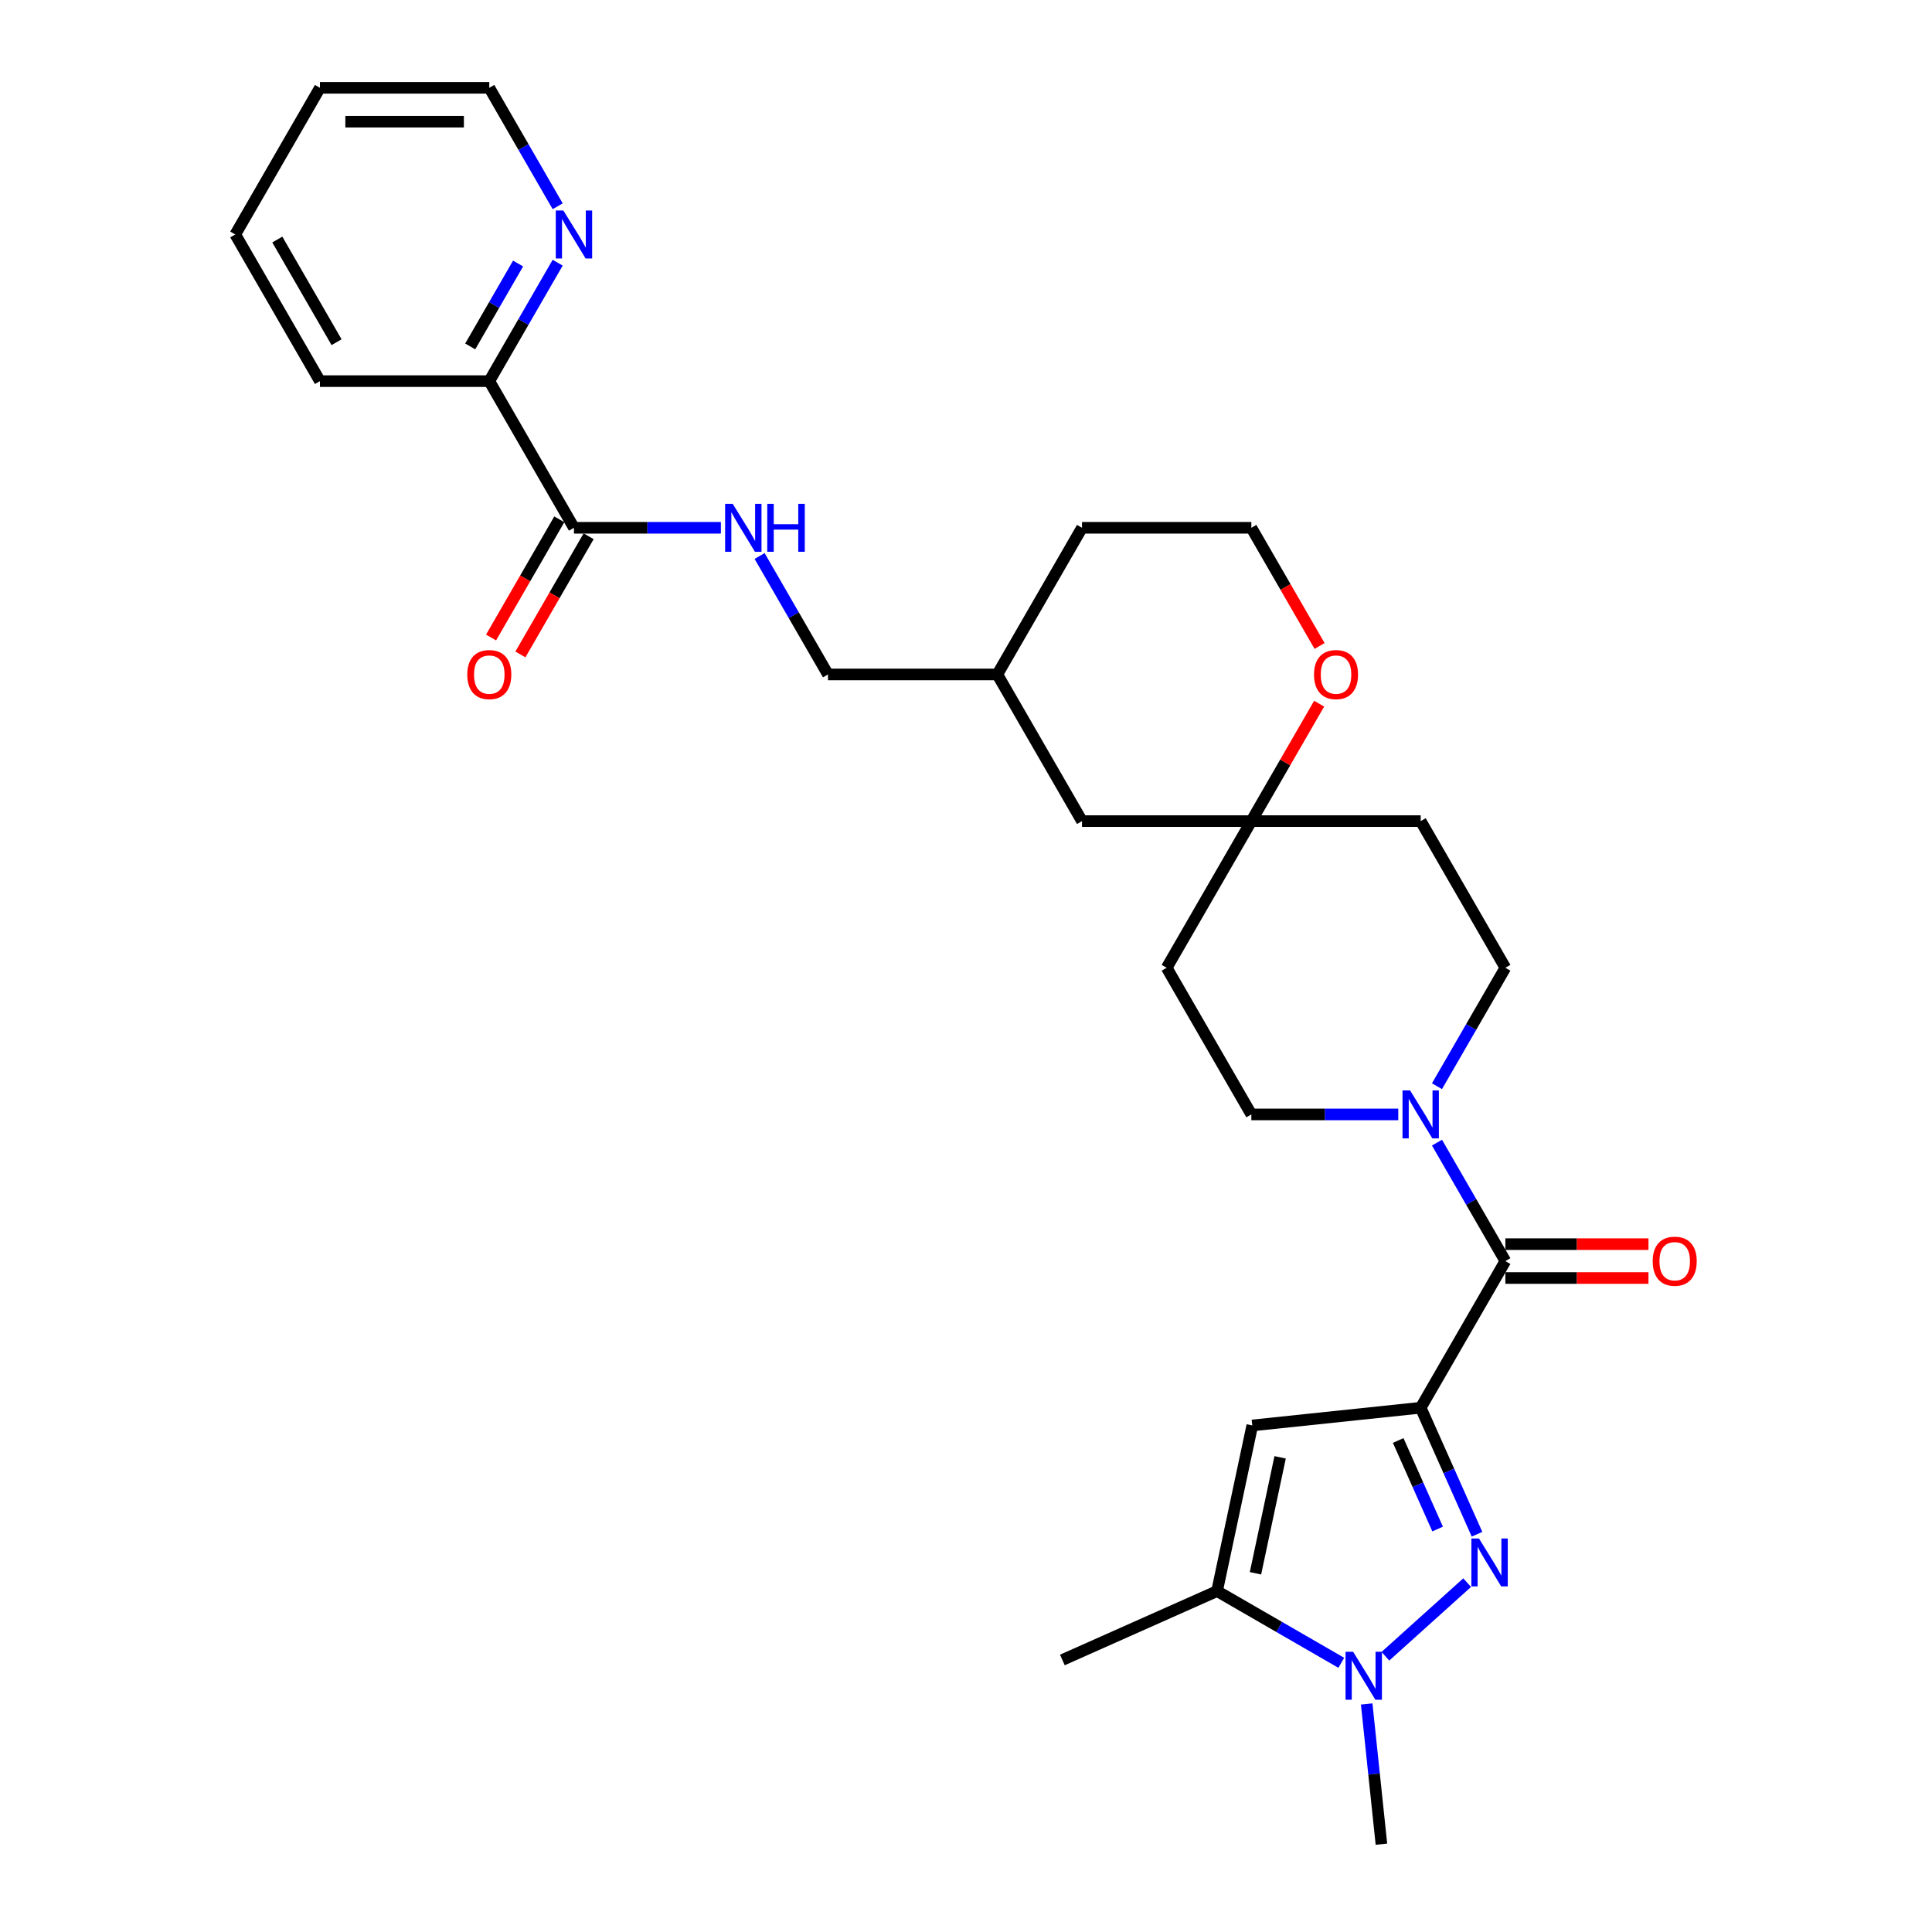 <?xml version='1.0' encoding='iso-8859-1'?>
<svg version='1.1' baseProfile='full'
              xmlns='http://www.w3.org/2000/svg'
                      xmlns:rdkit='http://www.rdkit.org/xml'
                      xmlns:xlink='http://www.w3.org/1999/xlink'
                  xml:space='preserve'
width='1000px' height='1000px' viewBox='0 0 1000 1000'>
<!-- END OF HEADER -->
<rect style='opacity:1.0;fill:#FFFFFF;stroke:none' width='1000' height='1000' x='0' y='0'> </rect>
<path class='bond-0' d='M 735.349,728.645 L 749.924,761.381' style='fill:none;fill-rule:evenodd;stroke:#000000;stroke-width:6px;stroke-linecap:butt;stroke-linejoin:miter;stroke-opacity:1' />
<path class='bond-0' d='M 749.924,761.381 L 764.5,794.118' style='fill:none;fill-rule:evenodd;stroke:#0000FF;stroke-width:6px;stroke-linecap:butt;stroke-linejoin:miter;stroke-opacity:1' />
<path class='bond-0' d='M 723.707,745.596 L 733.909,768.512' style='fill:none;fill-rule:evenodd;stroke:#000000;stroke-width:6px;stroke-linecap:butt;stroke-linejoin:miter;stroke-opacity:1' />
<path class='bond-0' d='M 733.909,768.512 L 744.112,791.427' style='fill:none;fill-rule:evenodd;stroke:#0000FF;stroke-width:6px;stroke-linecap:butt;stroke-linejoin:miter;stroke-opacity:1' />
<path class='bond-1' d='M 735.349,728.645 L 648.176,737.808' style='fill:none;fill-rule:evenodd;stroke:#000000;stroke-width:6px;stroke-linecap:butt;stroke-linejoin:miter;stroke-opacity:1' />
<path class='bond-3' d='M 735.349,728.645 L 779.176,652.735' style='fill:none;fill-rule:evenodd;stroke:#000000;stroke-width:6px;stroke-linecap:butt;stroke-linejoin:miter;stroke-opacity:1' />
<path class='bond-2' d='M 759.396,819.17 L 717.077,857.274' style='fill:none;fill-rule:evenodd;stroke:#0000FF;stroke-width:6px;stroke-linecap:butt;stroke-linejoin:miter;stroke-opacity:1' />
<path class='bond-4' d='M 648.176,737.808 L 629.952,823.546' style='fill:none;fill-rule:evenodd;stroke:#000000;stroke-width:6px;stroke-linecap:butt;stroke-linejoin:miter;stroke-opacity:1' />
<path class='bond-4' d='M 662.59,754.313 L 649.833,814.33' style='fill:none;fill-rule:evenodd;stroke:#000000;stroke-width:6px;stroke-linecap:butt;stroke-linejoin:miter;stroke-opacity:1' />
<path class='bond-20' d='M 707.397,881.975 L 711.211,918.26' style='fill:none;fill-rule:evenodd;stroke:#0000FF;stroke-width:6px;stroke-linecap:butt;stroke-linejoin:miter;stroke-opacity:1' />
<path class='bond-20' d='M 711.211,918.26 L 715.024,954.545' style='fill:none;fill-rule:evenodd;stroke:#000000;stroke-width:6px;stroke-linecap:butt;stroke-linejoin:miter;stroke-opacity:1' />
<path class='bond-29' d='M 694.257,860.672 L 662.104,842.109' style='fill:none;fill-rule:evenodd;stroke:#0000FF;stroke-width:6px;stroke-linecap:butt;stroke-linejoin:miter;stroke-opacity:1' />
<path class='bond-29' d='M 662.104,842.109 L 629.952,823.546' style='fill:none;fill-rule:evenodd;stroke:#000000;stroke-width:6px;stroke-linecap:butt;stroke-linejoin:miter;stroke-opacity:1' />
<path class='bond-5' d='M 779.176,652.735 L 761.478,622.082' style='fill:none;fill-rule:evenodd;stroke:#000000;stroke-width:6px;stroke-linecap:butt;stroke-linejoin:miter;stroke-opacity:1' />
<path class='bond-5' d='M 761.478,622.082 L 743.78,591.428' style='fill:none;fill-rule:evenodd;stroke:#0000FF;stroke-width:6px;stroke-linecap:butt;stroke-linejoin:miter;stroke-opacity:1' />
<path class='bond-12' d='M 779.176,661.501 L 816.21,661.501' style='fill:none;fill-rule:evenodd;stroke:#000000;stroke-width:6px;stroke-linecap:butt;stroke-linejoin:miter;stroke-opacity:1' />
<path class='bond-12' d='M 816.21,661.501 L 853.243,661.501' style='fill:none;fill-rule:evenodd;stroke:#FF0000;stroke-width:6px;stroke-linecap:butt;stroke-linejoin:miter;stroke-opacity:1' />
<path class='bond-12' d='M 779.176,643.97 L 816.21,643.97' style='fill:none;fill-rule:evenodd;stroke:#000000;stroke-width:6px;stroke-linecap:butt;stroke-linejoin:miter;stroke-opacity:1' />
<path class='bond-12' d='M 816.21,643.97 L 853.243,643.97' style='fill:none;fill-rule:evenodd;stroke:#FF0000;stroke-width:6px;stroke-linecap:butt;stroke-linejoin:miter;stroke-opacity:1' />
<path class='bond-23' d='M 629.952,823.546 L 549.877,859.197' style='fill:none;fill-rule:evenodd;stroke:#000000;stroke-width:6px;stroke-linecap:butt;stroke-linejoin:miter;stroke-opacity:1' />
<path class='bond-10' d='M 743.78,562.222 L 761.478,531.569' style='fill:none;fill-rule:evenodd;stroke:#0000FF;stroke-width:6px;stroke-linecap:butt;stroke-linejoin:miter;stroke-opacity:1' />
<path class='bond-10' d='M 761.478,531.569 L 779.176,500.915' style='fill:none;fill-rule:evenodd;stroke:#000000;stroke-width:6px;stroke-linecap:butt;stroke-linejoin:miter;stroke-opacity:1' />
<path class='bond-11' d='M 723.744,576.825 L 685.72,576.825' style='fill:none;fill-rule:evenodd;stroke:#0000FF;stroke-width:6px;stroke-linecap:butt;stroke-linejoin:miter;stroke-opacity:1' />
<path class='bond-11' d='M 685.72,576.825 L 647.696,576.825' style='fill:none;fill-rule:evenodd;stroke:#000000;stroke-width:6px;stroke-linecap:butt;stroke-linejoin:miter;stroke-opacity:1' />
<path class='bond-6' d='M 297.082,273.185 L 335.106,273.185' style='fill:none;fill-rule:evenodd;stroke:#000000;stroke-width:6px;stroke-linecap:butt;stroke-linejoin:miter;stroke-opacity:1' />
<path class='bond-6' d='M 335.106,273.185 L 373.13,273.185' style='fill:none;fill-rule:evenodd;stroke:#0000FF;stroke-width:6px;stroke-linecap:butt;stroke-linejoin:miter;stroke-opacity:1' />
<path class='bond-9' d='M 297.082,273.185 L 253.256,197.275' style='fill:none;fill-rule:evenodd;stroke:#000000;stroke-width:6px;stroke-linecap:butt;stroke-linejoin:miter;stroke-opacity:1' />
<path class='bond-17' d='M 289.491,268.802 L 271.834,299.386' style='fill:none;fill-rule:evenodd;stroke:#000000;stroke-width:6px;stroke-linecap:butt;stroke-linejoin:miter;stroke-opacity:1' />
<path class='bond-17' d='M 271.834,299.386 L 254.177,329.969' style='fill:none;fill-rule:evenodd;stroke:#FF0000;stroke-width:6px;stroke-linecap:butt;stroke-linejoin:miter;stroke-opacity:1' />
<path class='bond-17' d='M 304.673,277.567 L 287.016,308.151' style='fill:none;fill-rule:evenodd;stroke:#000000;stroke-width:6px;stroke-linecap:butt;stroke-linejoin:miter;stroke-opacity:1' />
<path class='bond-17' d='M 287.016,308.151 L 269.359,338.734' style='fill:none;fill-rule:evenodd;stroke:#FF0000;stroke-width:6px;stroke-linecap:butt;stroke-linejoin:miter;stroke-opacity:1' />
<path class='bond-7' d='M 647.696,425.005 L 603.869,500.915' style='fill:none;fill-rule:evenodd;stroke:#000000;stroke-width:6px;stroke-linecap:butt;stroke-linejoin:miter;stroke-opacity:1' />
<path class='bond-14' d='M 647.696,425.005 L 665.242,394.614' style='fill:none;fill-rule:evenodd;stroke:#000000;stroke-width:6px;stroke-linecap:butt;stroke-linejoin:miter;stroke-opacity:1' />
<path class='bond-14' d='M 665.242,394.614 L 682.788,364.224' style='fill:none;fill-rule:evenodd;stroke:#FF0000;stroke-width:6px;stroke-linecap:butt;stroke-linejoin:miter;stroke-opacity:1' />
<path class='bond-18' d='M 647.696,425.005 L 560.043,425.005' style='fill:none;fill-rule:evenodd;stroke:#000000;stroke-width:6px;stroke-linecap:butt;stroke-linejoin:miter;stroke-opacity:1' />
<path class='bond-30' d='M 647.696,425.005 L 735.349,425.005' style='fill:none;fill-rule:evenodd;stroke:#000000;stroke-width:6px;stroke-linecap:butt;stroke-linejoin:miter;stroke-opacity:1' />
<path class='bond-8' d='M 393.167,287.788 L 410.865,318.441' style='fill:none;fill-rule:evenodd;stroke:#0000FF;stroke-width:6px;stroke-linecap:butt;stroke-linejoin:miter;stroke-opacity:1' />
<path class='bond-8' d='M 410.865,318.441 L 428.562,349.095' style='fill:none;fill-rule:evenodd;stroke:#000000;stroke-width:6px;stroke-linecap:butt;stroke-linejoin:miter;stroke-opacity:1' />
<path class='bond-13' d='M 253.256,197.275 L 270.953,166.621' style='fill:none;fill-rule:evenodd;stroke:#000000;stroke-width:6px;stroke-linecap:butt;stroke-linejoin:miter;stroke-opacity:1' />
<path class='bond-13' d='M 270.953,166.621 L 288.651,135.968' style='fill:none;fill-rule:evenodd;stroke:#0000FF;stroke-width:6px;stroke-linecap:butt;stroke-linejoin:miter;stroke-opacity:1' />
<path class='bond-13' d='M 243.383,179.313 L 255.771,157.856' style='fill:none;fill-rule:evenodd;stroke:#000000;stroke-width:6px;stroke-linecap:butt;stroke-linejoin:miter;stroke-opacity:1' />
<path class='bond-13' d='M 255.771,157.856 L 268.16,136.398' style='fill:none;fill-rule:evenodd;stroke:#0000FF;stroke-width:6px;stroke-linecap:butt;stroke-linejoin:miter;stroke-opacity:1' />
<path class='bond-25' d='M 253.256,197.275 L 165.602,197.275' style='fill:none;fill-rule:evenodd;stroke:#000000;stroke-width:6px;stroke-linecap:butt;stroke-linejoin:miter;stroke-opacity:1' />
<path class='bond-16' d='M 779.176,500.915 L 735.349,425.005' style='fill:none;fill-rule:evenodd;stroke:#000000;stroke-width:6px;stroke-linecap:butt;stroke-linejoin:miter;stroke-opacity:1' />
<path class='bond-15' d='M 647.696,576.825 L 603.869,500.915' style='fill:none;fill-rule:evenodd;stroke:#000000;stroke-width:6px;stroke-linecap:butt;stroke-linejoin:miter;stroke-opacity:1' />
<path class='bond-24' d='M 288.651,106.762 L 270.953,76.108' style='fill:none;fill-rule:evenodd;stroke:#0000FF;stroke-width:6px;stroke-linecap:butt;stroke-linejoin:miter;stroke-opacity:1' />
<path class='bond-24' d='M 270.953,76.108 L 253.256,45.455' style='fill:none;fill-rule:evenodd;stroke:#000000;stroke-width:6px;stroke-linecap:butt;stroke-linejoin:miter;stroke-opacity:1' />
<path class='bond-21' d='M 683.011,334.352 L 665.353,303.768' style='fill:none;fill-rule:evenodd;stroke:#FF0000;stroke-width:6px;stroke-linecap:butt;stroke-linejoin:miter;stroke-opacity:1' />
<path class='bond-21' d='M 665.353,303.768 L 647.696,273.185' style='fill:none;fill-rule:evenodd;stroke:#000000;stroke-width:6px;stroke-linecap:butt;stroke-linejoin:miter;stroke-opacity:1' />
<path class='bond-22' d='M 560.043,425.005 L 516.216,349.095' style='fill:none;fill-rule:evenodd;stroke:#000000;stroke-width:6px;stroke-linecap:butt;stroke-linejoin:miter;stroke-opacity:1' />
<path class='bond-19' d='M 428.562,349.095 L 516.216,349.095' style='fill:none;fill-rule:evenodd;stroke:#000000;stroke-width:6px;stroke-linecap:butt;stroke-linejoin:miter;stroke-opacity:1' />
<path class='bond-31' d='M 647.696,273.185 L 560.043,273.185' style='fill:none;fill-rule:evenodd;stroke:#000000;stroke-width:6px;stroke-linecap:butt;stroke-linejoin:miter;stroke-opacity:1' />
<path class='bond-26' d='M 516.216,349.095 L 560.043,273.185' style='fill:none;fill-rule:evenodd;stroke:#000000;stroke-width:6px;stroke-linecap:butt;stroke-linejoin:miter;stroke-opacity:1' />
<path class='bond-32' d='M 253.256,45.455 L 165.602,45.455' style='fill:none;fill-rule:evenodd;stroke:#000000;stroke-width:6px;stroke-linecap:butt;stroke-linejoin:miter;stroke-opacity:1' />
<path class='bond-32' d='M 240.108,62.985 L 178.75,62.985' style='fill:none;fill-rule:evenodd;stroke:#000000;stroke-width:6px;stroke-linecap:butt;stroke-linejoin:miter;stroke-opacity:1' />
<path class='bond-28' d='M 165.602,197.275 L 121.776,121.365' style='fill:none;fill-rule:evenodd;stroke:#000000;stroke-width:6px;stroke-linecap:butt;stroke-linejoin:miter;stroke-opacity:1' />
<path class='bond-28' d='M 174.21,177.123 L 143.532,123.986' style='fill:none;fill-rule:evenodd;stroke:#000000;stroke-width:6px;stroke-linecap:butt;stroke-linejoin:miter;stroke-opacity:1' />
<path class='bond-27' d='M 165.602,45.455 L 121.776,121.365' style='fill:none;fill-rule:evenodd;stroke:#000000;stroke-width:6px;stroke-linecap:butt;stroke-linejoin:miter;stroke-opacity:1' />
<path  class='atom-1' d='M 765.514 796.309
L 773.648 809.457
Q 774.455 810.754, 775.752 813.103
Q 777.049 815.452, 777.119 815.593
L 777.119 796.309
L 780.415 796.309
L 780.415 821.132
L 777.014 821.132
L 768.284 806.757
Q 767.267 805.074, 766.18 803.146
Q 765.128 801.218, 764.813 800.621
L 764.813 821.132
L 761.587 821.132
L 761.587 796.309
L 765.514 796.309
' fill='#0000FF'/>
<path  class='atom-3' d='M 700.375 854.96
L 708.509 868.109
Q 709.316 869.406, 710.613 871.755
Q 711.91 874.104, 711.98 874.244
L 711.98 854.96
L 715.276 854.96
L 715.276 879.784
L 711.875 879.784
L 703.145 865.409
Q 702.128 863.726, 701.041 861.797
Q 699.989 859.869, 699.674 859.273
L 699.674 879.784
L 696.448 879.784
L 696.448 854.96
L 700.375 854.96
' fill='#0000FF'/>
<path  class='atom-6' d='M 729.862 564.413
L 737.997 577.561
Q 738.803 578.859, 740.1 581.208
Q 741.397 583.557, 741.468 583.697
L 741.468 564.413
L 744.763 564.413
L 744.763 589.237
L 741.362 589.237
L 732.632 574.862
Q 731.615 573.179, 730.528 571.25
Q 729.477 569.322, 729.161 568.726
L 729.161 589.237
L 725.935 589.237
L 725.935 564.413
L 729.862 564.413
' fill='#0000FF'/>
<path  class='atom-9' d='M 379.249 260.773
L 387.383 273.921
Q 388.189 275.218, 389.487 277.567
Q 390.784 279.917, 390.854 280.057
L 390.854 260.773
L 394.15 260.773
L 394.15 285.597
L 390.749 285.597
L 382.019 271.221
Q 381.002 269.538, 379.915 267.61
Q 378.863 265.682, 378.547 265.086
L 378.547 285.597
L 375.322 285.597
L 375.322 260.773
L 379.249 260.773
' fill='#0000FF'/>
<path  class='atom-9' d='M 397.13 260.773
L 400.496 260.773
L 400.496 271.327
L 413.188 271.327
L 413.188 260.773
L 416.554 260.773
L 416.554 285.597
L 413.188 285.597
L 413.188 274.131
L 400.496 274.131
L 400.496 285.597
L 397.13 285.597
L 397.13 260.773
' fill='#0000FF'/>
<path  class='atom-13' d='M 855.435 652.805
Q 855.435 646.845, 858.38 643.514
Q 861.325 640.183, 866.83 640.183
Q 872.334 640.183, 875.279 643.514
Q 878.224 646.845, 878.224 652.805
Q 878.224 658.836, 875.244 662.272
Q 872.264 665.673, 866.83 665.673
Q 861.36 665.673, 858.38 662.272
Q 855.435 658.871, 855.435 652.805
M 866.83 662.868
Q 870.616 662.868, 872.65 660.343
Q 874.718 657.784, 874.718 652.805
Q 874.718 647.932, 872.65 645.477
Q 870.616 642.988, 866.83 642.988
Q 863.043 642.988, 860.974 645.442
Q 858.941 647.897, 858.941 652.805
Q 858.941 657.819, 860.974 660.343
Q 863.043 662.868, 866.83 662.868
' fill='#FF0000'/>
<path  class='atom-14' d='M 291.595 108.953
L 299.729 122.101
Q 300.536 123.398, 301.833 125.747
Q 303.13 128.096, 303.201 128.237
L 303.201 108.953
L 306.496 108.953
L 306.496 133.776
L 303.095 133.776
L 294.365 119.401
Q 293.348 117.718, 292.261 115.79
Q 291.21 113.861, 290.894 113.265
L 290.894 133.776
L 287.668 133.776
L 287.668 108.953
L 291.595 108.953
' fill='#0000FF'/>
<path  class='atom-15' d='M 680.128 349.165
Q 680.128 343.205, 683.073 339.874
Q 686.018 336.543, 691.523 336.543
Q 697.027 336.543, 699.972 339.874
Q 702.918 343.205, 702.918 349.165
Q 702.918 355.196, 699.937 358.632
Q 696.957 362.033, 691.523 362.033
Q 686.053 362.033, 683.073 358.632
Q 680.128 355.231, 680.128 349.165
M 691.523 359.228
Q 695.309 359.228, 697.343 356.703
Q 699.412 354.144, 699.412 349.165
Q 699.412 344.291, 697.343 341.837
Q 695.309 339.348, 691.523 339.348
Q 687.736 339.348, 685.667 341.802
Q 683.634 344.256, 683.634 349.165
Q 683.634 354.179, 685.667 356.703
Q 687.736 359.228, 691.523 359.228
' fill='#FF0000'/>
<path  class='atom-18' d='M 241.861 349.165
Q 241.861 343.205, 244.806 339.874
Q 247.751 336.543, 253.256 336.543
Q 258.76 336.543, 261.705 339.874
Q 264.651 343.205, 264.651 349.165
Q 264.651 355.196, 261.67 358.632
Q 258.69 362.033, 253.256 362.033
Q 247.786 362.033, 244.806 358.632
Q 241.861 355.231, 241.861 349.165
M 253.256 359.228
Q 257.042 359.228, 259.076 356.703
Q 261.144 354.144, 261.144 349.165
Q 261.144 344.291, 259.076 341.837
Q 257.042 339.348, 253.256 339.348
Q 249.469 339.348, 247.4 341.802
Q 245.367 344.256, 245.367 349.165
Q 245.367 354.179, 247.4 356.703
Q 249.469 359.228, 253.256 359.228
' fill='#FF0000'/>
</svg>
